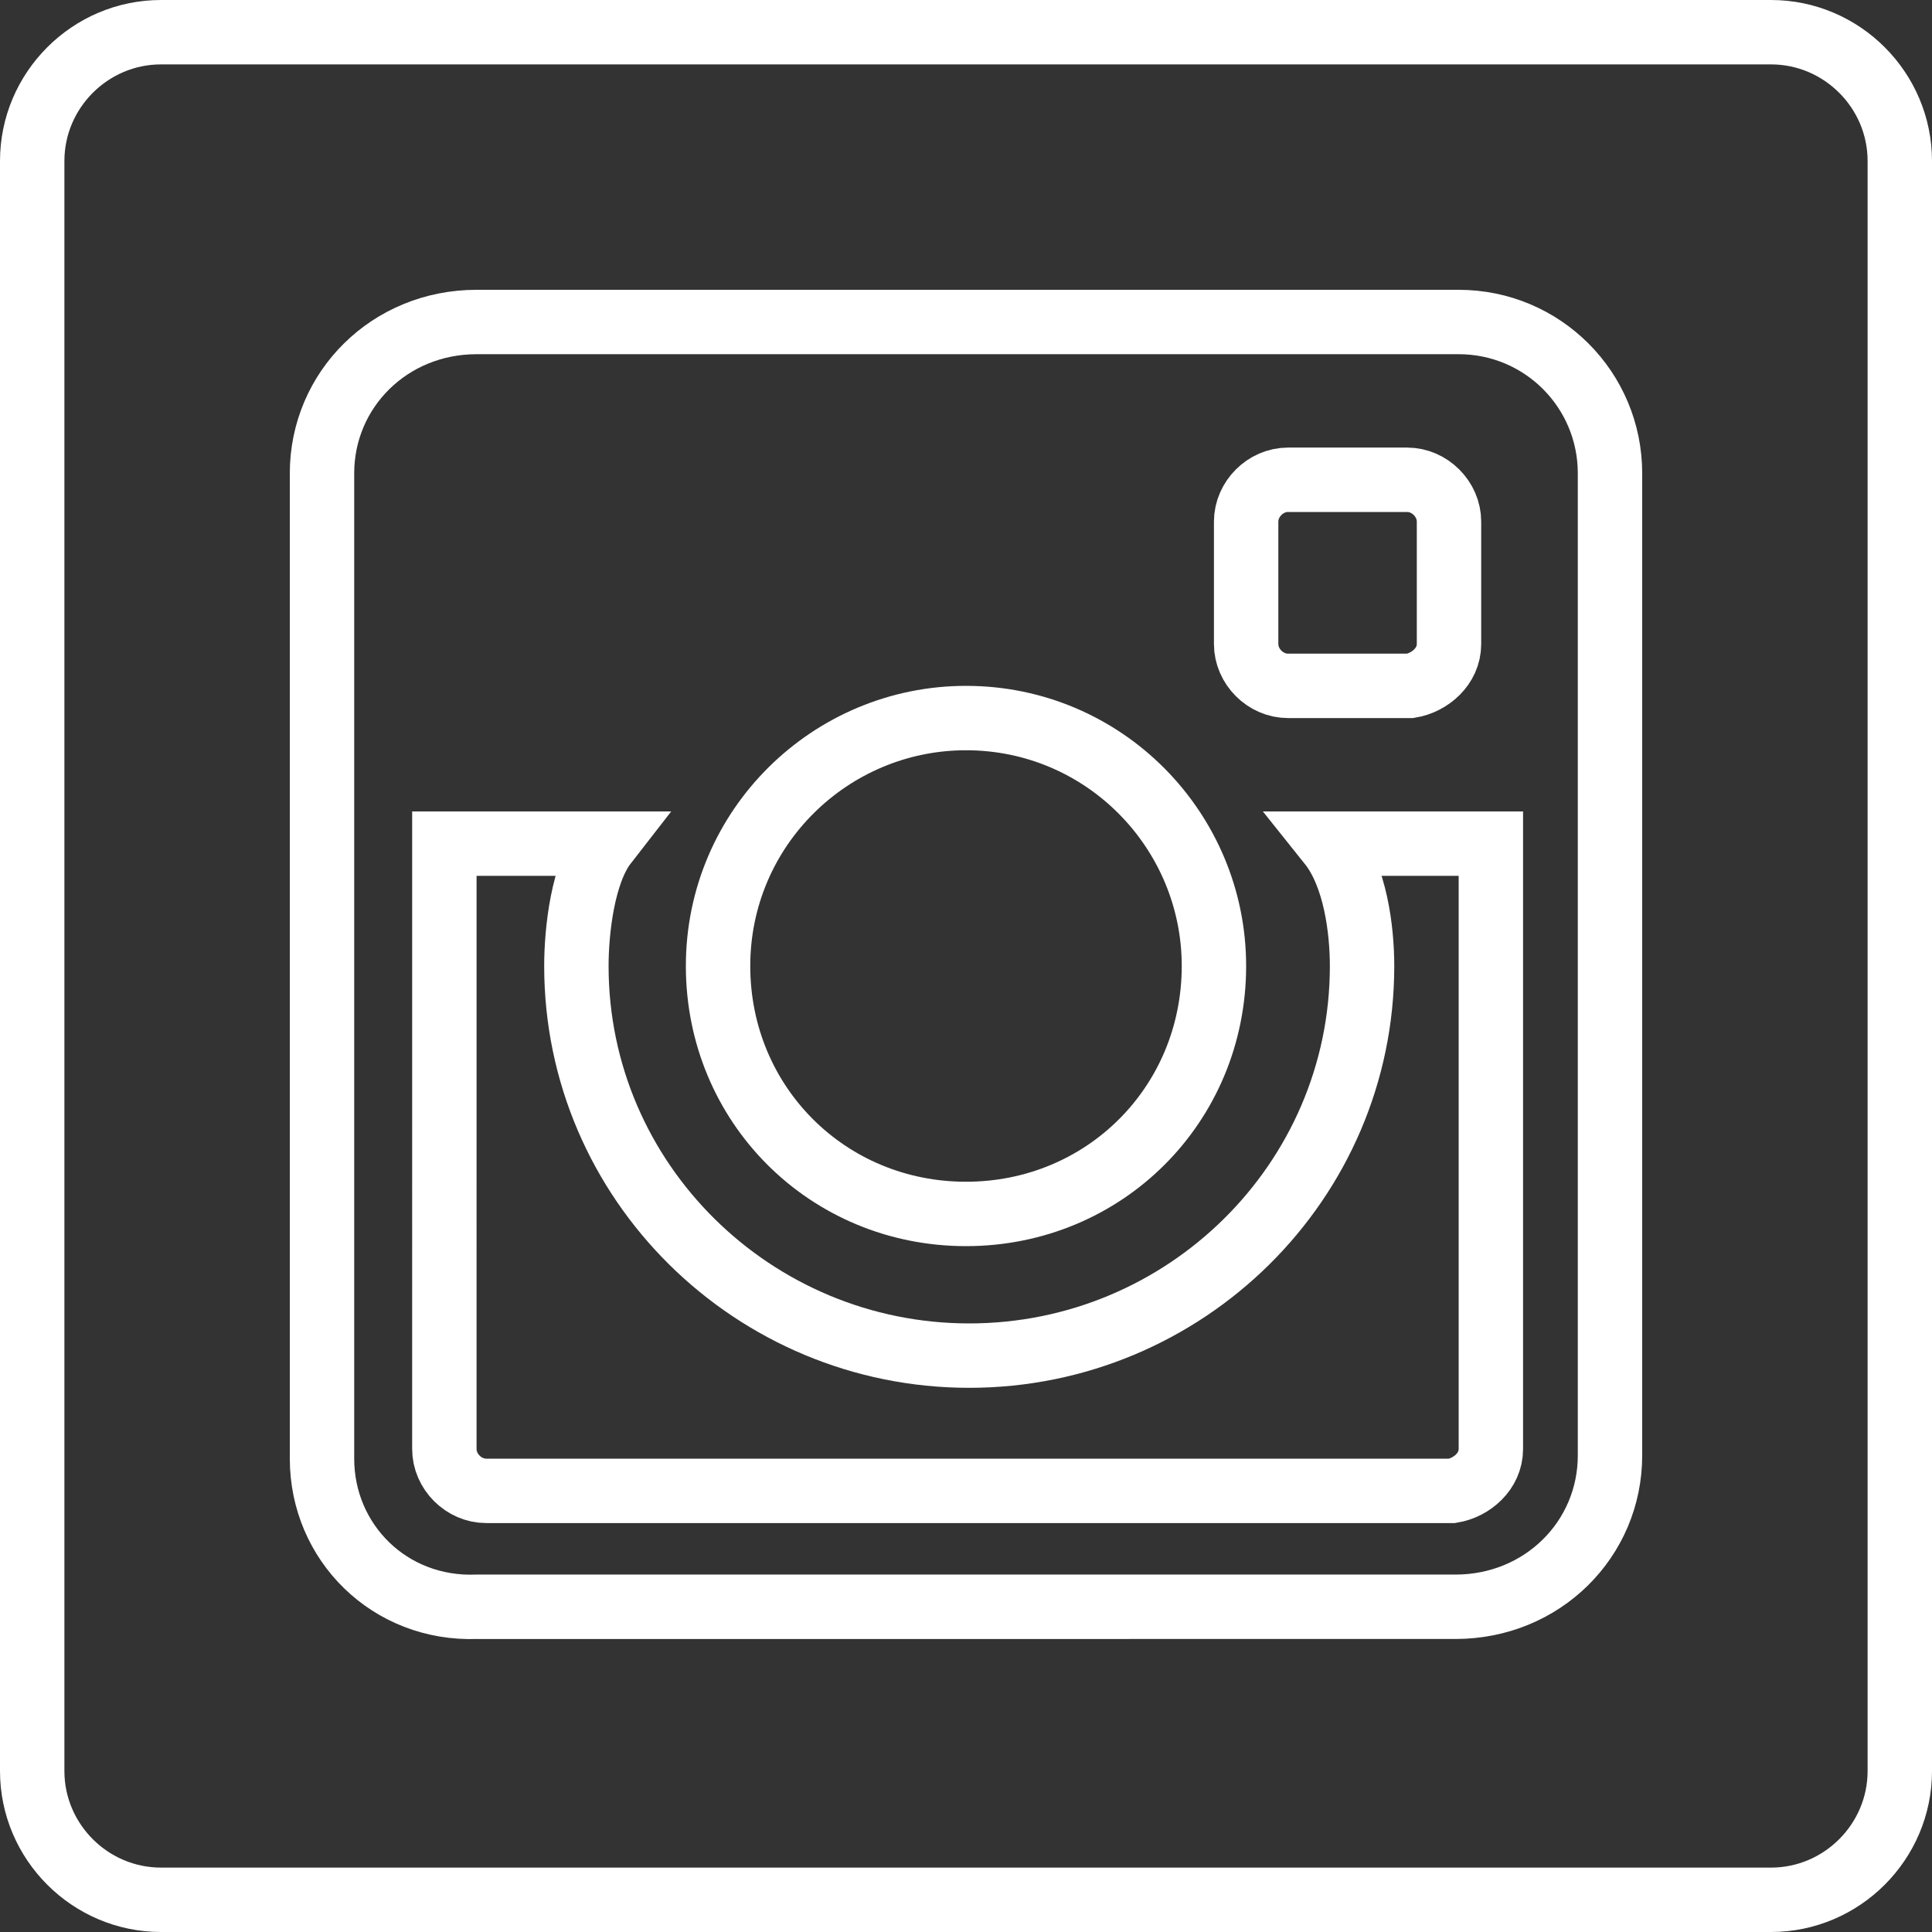 <?xml version="1.0" encoding="utf-8"?>
<!-- Generator: Adobe Illustrator 21.1.0, SVG Export Plug-In . SVG Version: 6.00 Build 0)  -->
<svg version="1.1" id="Layer_1" xmlns="http://www.w3.org/2000/svg" xmlns:xlink="http://www.w3.org/1999/xlink" x="0px" y="0px"
	 viewBox="0 0 60 60" style="enable-background:new 0 0 60 60;" xml:space="preserve">
<rect x="0" y="0" width="60" height="60" fill="#333333" stroke="none"/>
<style type="text/css">
	.st0{fill:none;stroke:#FFFFFF;stroke-width:2;}
	.st1{fill:none;stroke:#FFFFFF;stroke-width:2;stroke-linejoin:round;}
</style>
<title></title>
<desc></desc>
<g id="Page-1">
	<g id="Instagram" transform="translate(1, 1)">
		<path id="Stroke-9" class="st0" d="M36.7,29c0-4.2-3.4-7.7-7.7-7.7c-4.2,0-7.7,3.4-7.7,7.7s3.4,7.7,7.7,7.7
			C33.3,36.7,36.7,33.3,36.7,29L36.7,29z M44,19v-3.8c0-0.7-0.6-1.3-1.3-1.3H39c-0.7,0-1.3,0.6-1.3,1.3V19c0,0.7,0.6,1.3,1.3,1.3
			h3.8C43.4,20.2,44,19.7,44,19L44,19z M45.3,44V25.2h-5c0.8,1,1,2.7,1,3.8c0,6.7-5.5,12.1-12.2,12.1c-6.7,0-12.2-5.4-12.2-12.1
			c0-1.1,0.2-2.9,0.9-3.8h-5V44c0,0.7,0.6,1.3,1.3,1.3h30C44.7,45.2,45.3,44.7,45.3,44L45.3,44z M49,13.7v30.5
			c0,2.6-2.1,4.7-4.8,4.7H13.8C11.1,49,9,46.9,9,44.3V13.7C9,11.1,11.1,9,13.8,9h30.5C46.9,9,49,11.1,49,13.7L49,13.7z"/>
		<path id="Stroke-107" class="st1" d="M54,58H4c-2.2,0-4-1.8-4-4V4c0-2.2,1.8-4,4-4h50c2.2,0,4,1.8,4,4v50C58,56.2,56.2,58,54,58
			L54,58z"/>
	</g>
</g>
</svg>
